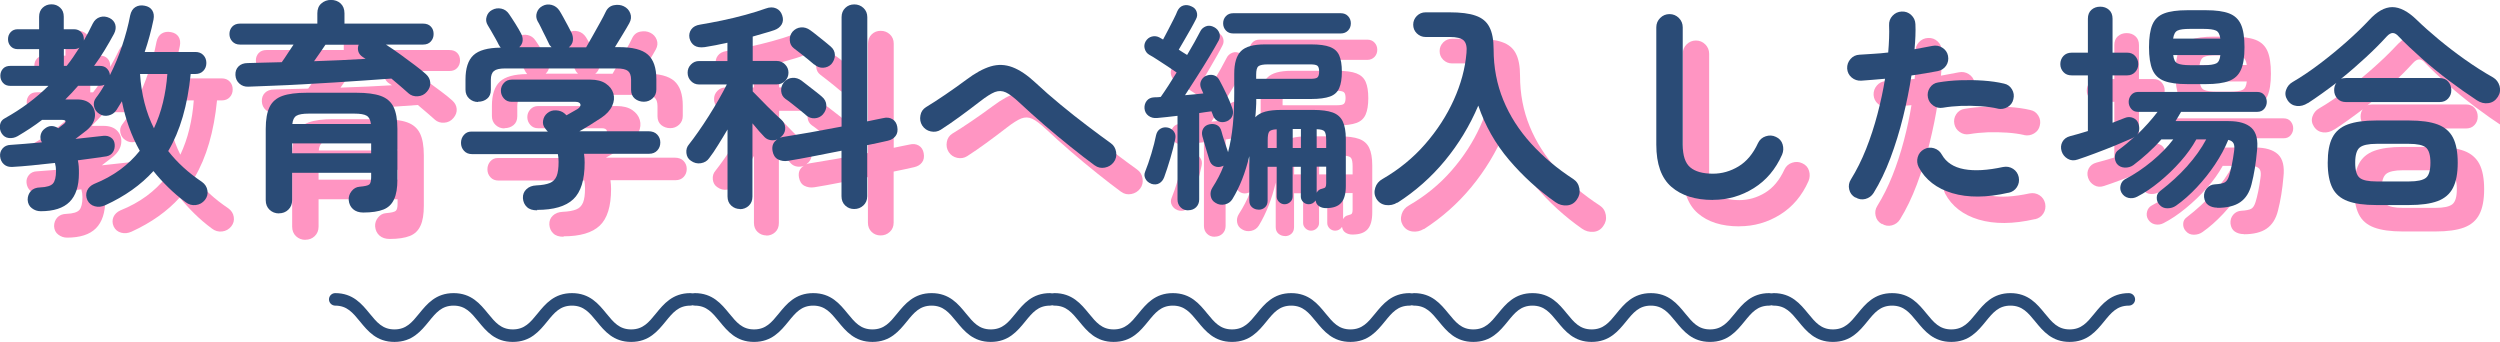 <?xml version="1.0" encoding="UTF-8"?><svg id="_レイヤー_2" xmlns="http://www.w3.org/2000/svg" viewBox="0 0 283.84 38.82"><defs><style>.cls-1{fill:#2a4b76;}.cls-2{fill:#ff95c2;}</style></defs><g id="_レイヤー_1-2"><path class="cls-2" d="M7.62,26.98c-.37,0-.7-.11-1-.34-.3-.22-.46-.55-.48-.96,0-.38.12-.71.36-.98.24-.27.6-.41,1.06-.42.73-.03,1.22-.18,1.45-.44.23-.26.35-.74.35-1.44,0-.3-.04-.6-.12-.9-.92.1-1.8.19-2.64.28-.84.08-1.56.14-2.16.17-.4.03-.73-.06-.99-.29-.26-.23-.4-.53-.44-.91-.03-.33.06-.63.28-.89s.53-.4.92-.41c.45-.03.98-.08,1.6-.12.62-.05,1.27-.11,1.95-.17-.17-.27-.21-.55-.14-.85.07-.3.23-.53.46-.7.47-.38.98-.4,1.55-.05.13-.1.25-.2.36-.29.11-.09.18-.15.21-.16.18-.13.26-.25.24-.35-.02-.1-.17-.15-.44-.15h-2.22c-.43.33-.88.65-1.35.96-.47.31-.94.6-1.43.89-.32.18-.65.25-1,.21-.35-.04-.62-.22-.82-.54-.17-.28-.23-.6-.18-.94.05-.34.23-.6.55-.76.93-.52,1.81-1.08,2.64-1.7.83-.62,1.6-1.28,2.31-1.98h-4.32c-.37,0-.65-.11-.85-.34-.2-.23-.3-.5-.3-.81s.1-.58.3-.8c.2-.22.48-.32.85-.32h3.25v-1.9h-2.43c-.33,0-.6-.11-.8-.33-.2-.22-.3-.48-.3-.8s.1-.58.3-.8.47-.33.8-.33h2.43v-1.42c0-.43.14-.78.41-1.03s.6-.38.99-.38.71.12.99.38c.28.25.41.59.41,1.03v1.42h1.15c.35,0,.62.11.83.33s.3.48.3.8v.15c.35-.6.68-1.23,1-1.9.2-.4.48-.65.84-.76.36-.11.72-.07,1.09.11.33.17.54.41.64.74.09.32.05.67-.14,1.04-.33.62-.69,1.23-1.06,1.85s-.78,1.22-1.21,1.8h.65c.35,0,.62.1.82.31.2.21.31.45.33.74.53-1.05,1-2.16,1.39-3.34.39-1.17.7-2.32.91-3.44.1-.45.3-.77.6-.95.3-.18.65-.23,1.05-.15.38.07.67.24.85.52.18.28.23.63.15,1.05-.13.63-.28,1.26-.45,1.88-.17.62-.35,1.22-.55,1.8h5.75c.38,0,.69.12.91.36.23.24.34.54.34.89s-.11.65-.34.89c-.22.24-.53.36-.91.36h-.53c-.35,3.55-1.2,6.47-2.55,8.75,1.03,1.32,2.31,2.48,3.83,3.5.35.25.56.58.62.97.07.4-.03.76-.28,1.08-.27.33-.61.53-1.04.58s-.81-.06-1.16-.33c-.72-.53-1.38-1.1-1.98-1.69-.6-.59-1.16-1.2-1.67-1.84-1.42,1.57-3.24,2.86-5.47,3.88-.4.18-.79.23-1.18.12-.38-.1-.67-.33-.85-.7-.17-.38-.17-.74-.03-1.08.15-.33.41-.58.78-.75,1.12-.45,2.1-.99,2.96-1.62.86-.63,1.6-1.35,2.24-2.15-.95-1.7-1.62-3.57-2.03-5.62-.1.17-.2.33-.31.5-.11.17-.21.33-.31.5-.22.32-.51.52-.89.61-.38.09-.73.03-1.06-.19-.32-.2-.51-.48-.59-.84s0-.68.21-.96c.35-.45.68-.95.98-1.5-.17.08-.35.12-.55.12h-2.45c-.23.27-.47.53-.71.79-.24.26-.49.51-.74.76h1.33c.72,0,1.25.2,1.6.59.35.39.49.86.42,1.4-.07.54-.37,1.04-.9,1.49-.15.12-.34.27-.58.45s-.47.37-.72.55c.62-.07,1.2-.13,1.74-.19.54-.06,1.02-.11,1.44-.16.32-.03.6.03.85.2.25.17.39.42.42.75.03.33-.03.63-.19.89-.16.26-.4.42-.74.49-.42.07-.9.14-1.46.21-.56.08-1.15.15-1.79.24.05.22.08.45.1.69.02.24.02.5.02.79,0,1.45-.35,2.53-1.06,3.24-.71.71-1.8,1.06-3.29,1.06ZM10.24,10.48h.33c.27-.33.52-.68.76-1.03.24-.35.47-.7.69-1.05-.17.12-.38.17-.62.17h-1.15v1.9ZM20.47,17.58c.43-.92.78-1.9,1.03-2.94.25-1.04.42-2.12.5-3.24h-3.1c.15,2.32.68,4.38,1.58,6.17Z"/><path class="cls-2" d="M49.39,13.6c-.27-.23-.56-.49-.89-.78-.33-.28-.68-.58-1.06-.9-.88.07-1.88.14-2.98.21-1.1.08-2.25.15-3.45.23-1.2.07-2.4.15-3.59.21-1.19.07-2.32.12-3.39.16s-2.01.08-2.83.11c-.4.02-.74-.1-1.02-.35-.28-.25-.43-.57-.45-.97-.02-.4.1-.73.35-.98s.6-.38,1.05-.38c.57-.02,1.18-.03,1.83-.05.65-.02,1.33-.03,2.03-.05.22-.3.44-.63.67-.99s.46-.7.67-1.01h-6.08c-.37,0-.66-.12-.88-.36-.22-.24-.32-.52-.32-.84,0-.33.11-.61.32-.84.22-.23.51-.34.88-.34h8.78v-1.17c0-.48.15-.86.46-1.12.31-.27.67-.4,1.09-.4s.8.13,1.09.4c.29.27.44.64.44,1.12v1.17h8.92c.38,0,.68.11.89.34.21.22.31.5.31.84s-.1.6-.31.84c-.21.24-.5.36-.89.36h-4.22c.55.35,1.11.73,1.67,1.14.57.41,1.1.8,1.61,1.19.51.38.93.72,1.26,1.02.3.27.47.58.5.95.03.37-.09.72-.38,1.05-.27.32-.61.49-1.03.52-.42.03-.77-.08-1.08-.35ZM34.67,27.23c-.42,0-.77-.14-1.06-.41-.29-.27-.44-.64-.44-1.09v-8.1c0-1.07.15-1.9.44-2.49.29-.59.78-1.01,1.45-1.25.67-.24,1.6-.36,2.76-.36h5.65c1.17,0,2.09.12,2.76.36.67.24,1.16.66,1.45,1.25.29.59.44,1.42.44,2.49v5.73c0,.97-.12,1.72-.38,2.27-.25.55-.65.94-1.21,1.16-.56.22-1.32.34-2.29.34-.48,0-.87-.13-1.16-.39-.29-.26-.45-.6-.49-1.04-.02-.37.09-.7.33-1s.53-.47.9-.5c.58-.05.95-.13,1.1-.25.15-.12.22-.39.22-.83v-.5h-8.97v3.1c0,.45-.15.81-.44,1.09-.29.28-.65.41-1.06.41ZM36.17,20.4h8.97v-1.12h-8.97v1.12ZM36.19,17.08h8.92c-.05-.47-.21-.78-.48-.94-.27-.16-.73-.24-1.4-.24h-5.17c-.67,0-1.13.08-1.4.24-.27.16-.42.47-.47.94ZM38.64,9.95c1.03-.03,2.05-.08,3.06-.12,1.01-.05,1.95-.1,2.81-.15-.07-.03-.12-.07-.17-.11-.05-.04-.1-.07-.15-.09-.27-.18-.44-.4-.51-.65s-.06-.5.04-.75h-3.77c-.17.25-.37.54-.6.88-.23.33-.47.67-.7,1Z"/><path class="cls-2" d="M63.99,26.88c-.52,0-.91-.12-1.17-.38-.27-.25-.42-.58-.45-1-.02-.42.12-.76.4-1.02.28-.27.66-.41,1.12-.43.65-.03,1.16-.12,1.53-.27.37-.15.62-.41.78-.79.15-.38.22-.91.22-1.61,0-.32-.03-.61-.08-.88h-9.72c-.4,0-.71-.12-.94-.38-.23-.25-.34-.55-.34-.9s.11-.65.33-.9.49-.38.83-.38h8.7c-.05-.05-.1-.1-.14-.15-.04-.05-.09-.11-.14-.18-.23-.27-.32-.57-.26-.92.06-.35.22-.63.49-.85.28-.23.62-.34,1-.31.38.02.69.14.93.34.03.03.07.07.12.11.05.04.09.08.12.11.23-.13.47-.27.7-.4.23-.13.41-.23.53-.3.28-.18.4-.37.35-.55-.05-.18-.24-.28-.57-.28h-7.23c-.37,0-.66-.12-.89-.38-.22-.25-.34-.54-.34-.88s.11-.62.34-.88c.23-.25.52-.38.89-.38h8.92c.73,0,1.32.15,1.76.45s.73.67.86,1.12c.13.45.09.92-.14,1.42-.23.5-.64.95-1.24,1.35-.43.28-.85.55-1.25.8-.4.25-.81.49-1.22.72h7.8c.45,0,.79.12,1.03.38s.35.55.35.9-.11.65-.34.9c-.23.25-.54.38-.94.38h-7.38c.05.35.07.68.07,1,0,1.97-.43,3.35-1.29,4.16-.86.81-2.23,1.21-4.11,1.21ZM57.27,14.58c-.38,0-.72-.13-1-.39-.28-.26-.42-.6-.42-1.01v-1.15c0-1.28.3-2.2.9-2.76.6-.56,1.63-.85,3.1-.86-.05-.07-.1-.13-.14-.19-.04-.06-.08-.12-.11-.19-.07-.15-.18-.37-.35-.66-.17-.29-.33-.58-.5-.88-.17-.29-.29-.5-.38-.64-.18-.3-.23-.62-.12-.96.1-.34.31-.6.62-.76.33-.18.68-.23,1.05-.15.37.08.66.29.88.62.18.27.42.62.7,1.07.28.45.5.82.65,1.12.15.27.21.54.19.82-.02.28-.15.53-.39.75h3.67c-.07-.07-.13-.14-.19-.21-.06-.08-.1-.16-.14-.26-.07-.15-.19-.4-.36-.74s-.35-.68-.51-1.03c-.17-.34-.29-.58-.38-.71-.17-.32-.2-.64-.09-.98.11-.33.32-.58.64-.75.33-.18.68-.22,1.05-.12.37.1.66.32.88.65.12.18.26.44.44.76.18.32.35.65.53.98s.31.59.41.79c.13.28.18.58.14.88-.04.3-.2.55-.46.75h1.97c.2-.35.45-.78.74-1.3s.58-1.03.86-1.54c.28-.51.49-.9.62-1.19.2-.42.51-.67.93-.75.42-.08.79-.04,1.12.12.35.17.6.43.74.8.14.37.1.74-.11,1.12-.18.33-.43.75-.74,1.26-.31.51-.6,1-.89,1.46h.45c1.55,0,2.65.28,3.29.85s.96,1.5.96,2.8v1.15c0,.42-.14.75-.42,1.01-.28.26-.62.39-1,.39s-.74-.12-1.02-.35c-.28-.23-.43-.57-.43-1v-1.15c0-.47-.12-.8-.35-.99s-.66-.29-1.28-.29h-12.67c-.62,0-1.04.1-1.27.29-.23.19-.35.52-.35.99v1.15c0,.43-.14.77-.42,1s-.62.35-1.03.35Z"/><path class="cls-2" d="M87.02,26.73c-.38,0-.72-.13-1-.39-.28-.26-.42-.6-.42-1.04v-7.6c-.37.62-.72,1.21-1.08,1.78-.35.57-.68,1.06-1,1.47-.22.32-.53.51-.94.58s-.79-.03-1.14-.28c-.3-.2-.47-.49-.51-.88-.04-.38.06-.72.31-1,.3-.38.65-.85,1.04-1.41s.79-1.15,1.19-1.79c.4-.63.78-1.26,1.14-1.89s.66-1.19.91-1.69h-3.15c-.37,0-.67-.13-.92-.39-.25-.26-.38-.57-.38-.94s.12-.68.38-.94c.25-.26.56-.39.92-.39h3.22v-2.08c-.45.1-.89.19-1.33.28-.43.08-.85.16-1.25.22-.52.07-.91,0-1.19-.19-.27-.19-.45-.47-.54-.84-.07-.37,0-.7.21-.99.21-.29.54-.47,1.01-.54.72-.12,1.53-.27,2.45-.46.92-.19,1.82-.41,2.7-.65.88-.24,1.64-.48,2.28-.71.45-.17.85-.17,1.19-.02.34.15.57.42.69.8.13.38.11.72-.06,1.02-.18.3-.46.52-.84.65-.33.12-.71.23-1.14.35s-.86.24-1.31.38v2.77h2.73c.37,0,.68.13.94.39.26.26.39.57.39.94s-.13.68-.39.94c-.26.26-.57.39-.94.39h-2.73v.8c.18.18.42.42.71.72.29.3.6.61.92.94.33.33.63.62.92.9.29.27.52.49.69.64.28.25.43.55.45.9.02.35-.09.66-.33.93-.12.12-.21.2-.27.25.15-.07.28-.11.4-.12.83-.13,1.85-.3,3.04-.51,1.19-.21,2.38-.43,3.56-.66V4.95c0-.43.14-.78.42-1.05.28-.27.62-.4,1.02-.4s.75.13,1.04.4c.29.27.44.62.44,1.05v11.83c.33-.07.65-.13.96-.2.31-.07.59-.12.84-.17.4-.1.75-.06,1.05.12s.48.47.55.85c.08.43.02.79-.19,1.06-.21.28-.5.45-.89.54-.32.07-.68.15-1.08.24-.4.09-.82.18-1.25.26v5.8c0,.43-.15.78-.44,1.05-.29.27-.64.4-1.04.4s-.74-.13-1.02-.4c-.28-.27-.42-.62-.42-1.05v-5.17c-1.1.22-2.18.43-3.25.64-1.07.21-2.01.38-2.83.51-.43.07-.81,0-1.14-.17-.33-.18-.53-.5-.61-.95-.1-.58.08-1.02.55-1.32-.23.1-.49.13-.76.09-.27-.04-.5-.15-.69-.34-.35-.35-.81-.88-1.38-1.57v8.32c0,.43-.14.78-.42,1.04-.28.26-.62.39-1.03.39ZM94.49,16.05c-.17-.15-.4-.34-.69-.57-.29-.23-.58-.47-.88-.7-.29-.23-.54-.42-.74-.55-.3-.22-.46-.51-.49-.89-.02-.38.08-.7.31-.99.27-.32.59-.49.96-.51.38-.03.72.08,1.04.31.2.15.45.35.76.59s.61.48.9.7c.29.23.51.4.66.54.32.27.48.59.5.97.02.38-.12.73-.4,1.05-.25.27-.56.41-.93.43-.37.02-.71-.11-1.02-.38ZM95.44,10.33c-.17-.15-.4-.34-.69-.58-.29-.23-.58-.47-.88-.7-.29-.23-.54-.43-.74-.57-.28-.22-.44-.51-.46-.89-.03-.38.08-.7.31-.99.27-.3.59-.46.96-.49s.72.08,1.04.31c.22.15.47.35.77.59.3.24.6.48.89.71s.51.42.66.55c.32.27.48.59.49.97,0,.38-.13.73-.41,1.05-.25.25-.56.38-.92.4s-.71-.11-1.02-.38Z"/><path class="cls-2" d="M127.29,21.78c-.82-.6-1.72-1.3-2.71-2.09-.99-.79-1.99-1.62-3-2.49-1.01-.87-1.95-1.72-2.84-2.55-.62-.58-1.13-.97-1.54-1.16-.41-.19-.82-.2-1.25-.04-.42.17-.98.52-1.66,1.05-.8.62-1.58,1.2-2.33,1.75-.75.55-1.47,1.04-2.15,1.48-.35.22-.73.28-1.14.19-.41-.09-.73-.31-.96-.66-.22-.35-.29-.73-.21-1.15.07-.42.29-.73.64-.95.63-.38,1.36-.85,2.18-1.41.82-.56,1.61-1.12,2.38-1.69,1.02-.77,1.94-1.27,2.77-1.52s1.66-.22,2.48.09c.82.31,1.7.9,2.65,1.79.83.78,1.77,1.6,2.8,2.45,1.03.85,2.05,1.66,3.06,2.42,1.01.77,1.9,1.42,2.66,1.97.33.23.53.57.6,1,.07.43-.02.82-.27,1.15-.25.33-.59.54-1.01.62-.42.08-.8,0-1.14-.25Z"/><path class="cls-2" d="M137.89,26.88c-.33,0-.62-.11-.85-.34-.23-.23-.35-.52-.35-.89v-9.5c-.42.05-.83.1-1.23.14-.4.04-.77.08-1.1.11-.37.03-.69-.05-.96-.25-.27-.2-.43-.48-.46-.85-.02-.33.07-.62.26-.86.19-.24.47-.37.84-.39.12,0,.24,0,.36-.01.12,0,.25-.02.39-.04.25-.35.53-.77.85-1.26s.63-1,.95-1.51c-.28-.2-.62-.43-1.02-.69-.4-.26-.78-.51-1.15-.75-.37-.24-.67-.43-.92-.56-.27-.15-.44-.38-.53-.68s-.05-.58.1-.85c.17-.28.4-.47.71-.55.31-.08.6-.04.89.12.1.05.22.12.38.22.17-.32.36-.68.58-1.1.22-.42.42-.82.62-1.21.2-.39.34-.7.42-.91.15-.33.38-.55.67-.64.3-.09.61-.06.92.09.3.12.5.32.6.61.1.29.08.58-.08.86-.13.27-.32.61-.55,1.03-.23.42-.48.84-.73,1.27-.25.43-.47.82-.67,1.15.18.12.35.22.51.33.16.1.3.19.44.27.3-.52.58-1,.84-1.46.26-.46.47-.85.64-1.19.13-.28.35-.48.65-.6.3-.12.62-.08.95.1.28.15.47.37.58.66.1.29.07.58-.08.86-.3.55-.67,1.18-1.1,1.9s-.89,1.45-1.36,2.19c-.47.74-.93,1.45-1.36,2.11.37-.03.72-.07,1.08-.1.35-.03.68-.07,1-.1-.03-.08-.07-.17-.11-.26-.04-.09-.08-.17-.11-.24-.15-.32-.17-.62-.05-.9s.31-.48.58-.6c.32-.13.62-.15.9-.06.28.09.5.3.65.61.27.5.53,1.02.78,1.55s.46,1.03.62,1.5c.13.32.15.62.05.91-.1.29-.31.5-.62.64-.32.13-.62.15-.92.04-.3-.11-.52-.32-.65-.64-.02-.08-.05-.17-.09-.25-.04-.08-.08-.18-.11-.27-.22.02-.44.05-.67.09s-.47.08-.72.11v9.8c0,.37-.12.66-.35.89-.23.22-.52.34-.88.34ZM133.69,23.85c-.28-.1-.5-.28-.64-.55-.14-.27-.15-.53-.04-.8.23-.57.47-1.25.71-2.05.24-.8.42-1.51.54-2.12.08-.33.25-.58.5-.72.25-.15.53-.19.85-.12.28.07.51.22.67.45.17.23.22.52.15.85-.13.67-.32,1.4-.56,2.21-.24.81-.47,1.51-.69,2.11-.12.32-.3.55-.56.7-.26.15-.57.17-.94.05ZM145.89,26.8c-.28,0-.53-.09-.74-.27-.21-.18-.31-.43-.31-.75v-5.05c-.45,1.9-1.09,3.52-1.92,4.88-.2.32-.49.52-.86.6-.38.08-.72.03-1.04-.17-.32-.18-.5-.44-.56-.78-.06-.33,0-.65.19-.95.53-.82.96-1.65,1.28-2.5-.07.03-.12.06-.17.07-.32.12-.61.11-.89-.02-.28-.13-.46-.37-.56-.7-.12-.38-.25-.83-.41-1.35-.16-.52-.29-.97-.39-1.35-.08-.33-.05-.62.11-.88s.4-.41.71-.47c.32-.07.6-.03.85.1.25.13.42.37.5.7.08.32.2.7.35,1.16.15.46.28.86.4,1.21.25-.95.43-1.98.54-3.08.11-1.1.16-2.31.16-3.62v-2.2c0-1.2.25-2.06.76-2.57.51-.52,1.42-.77,2.74-.77h5.22c.93,0,1.65.1,2.15.29.5.19.85.51,1.05.96s.3,1.07.3,1.85-.1,1.4-.3,1.86-.55.78-1.05.96c-.5.18-1.22.28-2.15.28h-6.22c0,.35,0,.7-.03,1.05-.02.35-.04.69-.08,1.02.28-.3.67-.51,1.15-.64s1.09-.19,1.83-.19h3.6c.93,0,1.67.1,2.2.29.53.19.92.53,1.15,1.01.23.48.35,1.15.35,2v5.33c0,.88-.17,1.52-.53,1.92-.35.4-.92.6-1.72.6-.3,0-.56-.07-.79-.22-.23-.15-.35-.37-.39-.65-.2.28-.46.43-.78.43-.25,0-.46-.09-.64-.26-.17-.18-.26-.38-.26-.61v-3.38h-.93v3.38c0,.23-.09.44-.27.61-.18.17-.4.26-.65.26-.23,0-.44-.09-.62-.26-.18-.18-.27-.38-.27-.61v-3.38h-1.03v3.85c0,.32-.1.57-.3.75-.2.18-.44.27-.73.27ZM143.02,6.8c-.35,0-.63-.11-.84-.34-.21-.23-.31-.5-.31-.81s.1-.59.31-.81c.21-.23.49-.34.84-.34h12.2c.35,0,.63.11.84.34.21.22.31.5.31.81s-.1.59-.31.81c-.21.22-.49.34-.84.34h-12.2ZM145.62,11.95h6.15c.42,0,.69-.05.81-.16s.19-.33.19-.66-.06-.55-.19-.66-.4-.16-.81-.16h-4.8c-.55,0-.91.07-1.09.21-.18.14-.26.46-.26.96v.47ZM146.92,19.8h1.03v-2.12c-.45.02-.73.11-.85.27-.12.17-.17.49-.17.98v.88ZM149.77,19.8h.93v-2.15h-.93v2.15ZM152.49,19.8h1.08v-.88c0-.5-.06-.83-.18-.99-.12-.16-.42-.25-.9-.26v2.12ZM152.49,24.88c.13-.25.33-.4.6-.45.22-.05.35-.11.4-.19s.08-.22.08-.44v-1.88h-1.08v2.95Z"/><path class="cls-2" d="M161.64,26c-.4.25-.83.34-1.3.28-.47-.07-.83-.31-1.08-.73-.22-.38-.26-.79-.12-1.23.13-.43.41-.77.83-1,1.87-1.08,3.48-2.4,4.84-3.96,1.36-1.56,2.44-3.23,3.25-5.02.81-1.79,1.29-3.57,1.44-5.34.07-.67-.04-1.13-.31-1.4-.28-.27-.81-.4-1.61-.4h-2.73c-.38,0-.71-.14-.99-.41-.28-.28-.41-.6-.41-.99s.14-.71.41-.99c.28-.27.6-.41.99-.41h2.73c1.25,0,2.24.12,2.96.38.73.25,1.25.68,1.56,1.29.32.61.48,1.45.48,2.54,0,2.05.37,3.97,1.1,5.75s1.78,3.42,3.14,4.92,2.96,2.85,4.81,4.05c.38.25.61.61.69,1.08.08.47-.02.88-.29,1.25-.27.4-.64.62-1.11.66-.47.04-.91-.08-1.31-.36-1.97-1.38-3.72-2.98-5.27-4.8-1.55-1.82-2.72-3.88-3.5-6.17-.97,2.28-2.23,4.36-3.78,6.24s-3.35,3.47-5.4,4.79Z"/><path class="cls-2" d="M197.47,25.7c-2,0-3.57-.5-4.71-1.49-1.14-.99-1.71-2.59-1.71-4.79V6.1c0-.42.15-.77.44-1.06.29-.29.65-.44,1.06-.44s.77.15,1.06.44c.29.29.44.65.44,1.06v13.32c0,1.23.28,2.09.84,2.57.56.48,1.42.73,2.59.73,1.03,0,2-.28,2.91-.83.91-.55,1.65-1.43,2.21-2.65.18-.38.48-.64.88-.77.4-.13.78-.11,1.15.07.38.17.64.45.76.85.12.4.1.79-.06,1.17-.73,1.65-1.8,2.92-3.21,3.8-1.41.88-2.95,1.33-4.64,1.33Z"/><path class="cls-2" d="M213.64,25.43c-.37-.22-.6-.52-.69-.93-.09-.4-.03-.77.19-1.12.65-1.05,1.23-2.21,1.73-3.47s.93-2.58,1.29-3.95c.36-1.37.65-2.71.86-4.02-.48.05-.95.09-1.41.12-.46.03-.89.07-1.29.1-.42.02-.78-.1-1.09-.36-.31-.26-.48-.6-.51-1.01-.02-.42.11-.78.38-1.09.27-.31.61-.47,1.03-.49.48-.03,1-.07,1.56-.1.56-.03,1.12-.08,1.69-.15.05-.57.08-1.11.1-1.62s.02-1.01,0-1.47c-.02-.42.11-.78.39-1.08s.62-.46,1.04-.48c.42-.02.78.11,1.08.39.3.28.46.62.48,1.04.02.42.02.86,0,1.34-.02.48-.05.98-.1,1.51.75-.13,1.42-.26,2.03-.38.4-.08.77-.02,1.12.2.35.22.57.52.65.92.08.42.01.79-.21,1.12-.23.33-.54.54-.94.62-.42.08-.88.17-1.39.25-.51.08-1.05.17-1.61.25-.23,1.52-.55,3.09-.95,4.71s-.88,3.18-1.44,4.67c-.56,1.49-1.2,2.81-1.91,3.96-.22.35-.53.57-.93.68-.4.1-.77.04-1.12-.18ZM231.04,24.88c-2.48.57-4.61.58-6.39.05-1.77-.53-3.05-1.52-3.81-2.95-.18-.37-.22-.75-.11-1.14s.35-.69.71-.89c.37-.2.75-.24,1.14-.12.39.12.69.36.89.73.5.88,1.34,1.43,2.53,1.65,1.18.22,2.66.13,4.42-.25.42-.08.8-.01,1.14.21.34.22.55.54.64.94.08.42.01.8-.21,1.14-.22.34-.54.55-.94.64ZM229.82,15.33c-.57-.13-1.21-.22-1.94-.27-.73-.05-1.46-.06-2.2-.04-.74.03-1.44.1-2.09.21-.4.07-.76-.01-1.09-.24-.33-.23-.53-.53-.61-.91-.08-.4-.01-.77.21-1.11s.54-.55.94-.61c.78-.13,1.61-.22,2.49-.25s1.75-.02,2.61.04c.87.06,1.66.17,2.38.34.4.08.7.3.91.65.21.35.26.73.16,1.12-.08.38-.3.68-.65.89-.35.21-.73.27-1.12.19Z"/><path class="cls-2" d="M254.77,26.58c-.42,0-.76-.1-1.04-.29-.28-.19-.44-.5-.49-.91-.03-.38.07-.72.31-1,.24-.28.55-.43.91-.45.55-.03.93-.11,1.14-.23.21-.12.37-.38.49-.77.1-.32.2-.72.3-1.2.1-.48.18-.98.25-1.5.07-.43.05-.75-.05-.95-.1-.2-.3-.33-.6-.4-.38.93-.89,1.87-1.51,2.8-.62.93-1.32,1.8-2.08,2.61-.76.81-1.54,1.5-2.34,2.06-.28.2-.61.3-.98.3s-.67-.13-.9-.4c-.22-.23-.32-.51-.31-.82,0-.32.14-.57.39-.75,1.13-.87,2.15-1.8,3.05-2.8.9-1,1.62-2.02,2.17-3.05h-1.12c-.47.85-1.07,1.69-1.8,2.51-.73.83-1.53,1.59-2.38,2.29-.85.7-1.69,1.27-2.53,1.7-.32.17-.65.21-.99.14-.34-.08-.6-.27-.79-.59-.15-.27-.18-.55-.1-.86.08-.31.26-.54.53-.69,1.03-.53,2.04-1.21,3.02-2.02.98-.82,1.79-1.64,2.42-2.48h-1.35c-.48.55-1,1.07-1.54,1.56-.54.49-1.09.95-1.64,1.36-.28.2-.61.29-.98.28-.37-.02-.66-.16-.88-.42-.18-.25-.26-.54-.24-.86.03-.32.17-.57.44-.74.3-.22.6-.45.91-.71.31-.26.61-.52.91-.79-.05.03-.1.07-.15.1-.05.03-.11.07-.17.1-.52.23-1.15.5-1.9.81-.75.31-1.51.6-2.28.89s-1.42.52-1.97.7c-.42.15-.8.12-1.14-.08-.34-.2-.57-.48-.69-.85-.12-.38-.09-.74.08-1.06.17-.32.46-.55.88-.66.58-.15,1.26-.34,2.02-.58v-6.32h-1.83c-.4,0-.72-.12-.95-.38-.23-.25-.35-.55-.35-.9s.12-.67.35-.92c.23-.25.55-.38.95-.38h1.83v-3.85c0-.43.13-.77.4-1.01s.6-.36,1-.36.73.12,1,.36.4.58.4,1.01v3.85h1.65c.38,0,.69.12.92.38s.35.56.35.92-.12.65-.35.9-.54.38-.92.38h-1.65v5.38c.25-.1.49-.2.73-.29.23-.09.46-.18.67-.26.32-.13.63-.13.94,0,.31.13.51.36.61.68.15.5.09.91-.17,1.23.9-.87,1.67-1.73,2.33-2.6h-2.23c-.32,0-.57-.11-.76-.34-.19-.23-.29-.49-.29-.79s.1-.56.29-.79c.19-.22.45-.34.76-.34h13.55c.33,0,.6.11.79.34.19.23.29.49.29.79s-.1.56-.29.79c-.19.22-.45.34-.79.34h-8.65c-.1.17-.2.34-.3.51-.1.18-.21.35-.33.54h6.03c1.18,0,2.05.26,2.6.77.55.52.76,1.38.62,2.6-.12,1.4-.33,2.67-.62,3.8-.23.93-.66,1.61-1.29,2.04-.62.43-1.5.64-2.61.64ZM251.34,12.55c-1.12,0-1.99-.12-2.62-.36-.63-.24-1.08-.67-1.34-1.27-.26-.61-.39-1.46-.39-2.56s.13-1.98.39-2.58c.26-.6.7-1.02,1.34-1.26.63-.24,1.51-.36,2.62-.36h2.12c1.12,0,1.99.12,2.62.36.63.24,1.08.66,1.35,1.26.27.6.4,1.46.4,2.58s-.13,1.95-.4,2.56c-.27.61-.72,1.03-1.35,1.27-.63.24-1.51.36-2.62.36h-2.12ZM249.74,7.38h5.35c-.07-.48-.23-.79-.5-.91s-.72-.19-1.38-.19h-1.58c-.67,0-1.13.06-1.4.19s-.43.43-.5.91ZM251.64,10.4h1.58c.67,0,1.13-.07,1.4-.2.27-.13.42-.45.47-.95h-5.35c.05.5.21.82.49.95.28.13.75.2,1.41.2Z"/><path class="cls-2" d="M265.02,14.7c-.42.27-.84.38-1.27.33-.43-.05-.78-.27-1.03-.65-.25-.38-.31-.77-.17-1.16.13-.39.38-.7.75-.91,1-.58,2.03-1.28,3.1-2.09s2.09-1.65,3.06-2.51c.98-.87,1.81-1.67,2.51-2.42.9-.98,1.78-1.48,2.64-1.48s1.78.48,2.76,1.43c.72.7,1.55,1.44,2.49,2.22.94.78,1.94,1.55,3,2.3s2.12,1.43,3.19,2.03c.37.22.61.54.74.97.12.43.06.84-.19,1.23-.27.42-.62.66-1.08.72-.45.07-.89-.04-1.32-.33-1.02-.67-2.07-1.41-3.15-2.22-1.08-.82-2.12-1.66-3.1-2.53-.98-.87-1.85-1.69-2.6-2.47-.23-.27-.46-.4-.67-.41s-.45.12-.7.39c-.7.77-1.5,1.57-2.4,2.4-.9.83-1.83,1.64-2.8,2.42.15-.07.34-.1.58-.1h10.6c.42,0,.75.13.99.4.24.27.36.59.36.98s-.12.68-.36.95c-.24.27-.57.4-.99.4h-10.6c-.42,0-.75-.13-.99-.4-.24-.27-.36-.58-.36-.95,0-.33.08-.61.25-.83-.55.42-1.1.82-1.64,1.21-.54.39-1.07.75-1.59,1.09ZM272.79,26.28c-1.35,0-2.43-.15-3.24-.45-.81-.3-1.39-.8-1.74-1.5-.35-.7-.53-1.65-.53-2.85s.17-2.17.53-2.86c.35-.69.93-1.19,1.74-1.49.81-.3,1.89-.45,3.24-.45h3.72c1.37,0,2.45.15,3.25.45.8.3,1.38.8,1.74,1.49.36.69.54,1.65.54,2.86s-.18,2.15-.54,2.85c-.36.7-.94,1.2-1.74,1.5-.8.3-1.88.45-3.25.45h-3.72ZM272.82,23.6h3.7c.93,0,1.57-.14,1.91-.41.34-.27.51-.85.51-1.71s-.17-1.44-.51-1.73c-.34-.28-.98-.42-1.91-.42h-3.7c-.93,0-1.57.14-1.91.42-.34.28-.51.86-.51,1.73s.17,1.44.51,1.71c.34.28.98.41,1.91.41Z"/><path class="cls-1" d="M4.62,23.98c-.37,0-.7-.11-1-.34-.3-.22-.46-.55-.48-.96,0-.38.12-.71.36-.98.24-.27.6-.41,1.06-.42.73-.03,1.22-.18,1.45-.44.23-.26.35-.74.35-1.44,0-.3-.04-.6-.12-.9-.92.1-1.8.19-2.64.28-.84.08-1.56.14-2.16.17-.4.03-.73-.06-.99-.29-.26-.23-.4-.53-.44-.91-.03-.33.06-.63.28-.89s.53-.4.92-.41c.45-.03.98-.08,1.6-.12.62-.05,1.27-.11,1.95-.17-.17-.27-.21-.55-.14-.85.07-.3.23-.53.46-.7.47-.38.98-.4,1.55-.05.13-.1.25-.2.36-.29.11-.09.18-.15.21-.16.18-.13.26-.25.24-.35-.02-.1-.17-.15-.44-.15h-2.22c-.43.33-.88.65-1.35.96-.47.31-.94.6-1.43.89-.32.18-.65.25-1,.21-.35-.04-.62-.22-.82-.54-.17-.28-.23-.6-.18-.94.05-.34.23-.6.55-.76.93-.52,1.81-1.08,2.64-1.7.83-.62,1.6-1.28,2.31-1.98H1.19c-.37,0-.65-.11-.85-.34-.2-.23-.3-.5-.3-.81s.1-.58.3-.8c.2-.22.48-.32.85-.32h3.25v-1.9h-2.43c-.33,0-.6-.11-.8-.33-.2-.22-.3-.48-.3-.8s.1-.58.3-.8.47-.33.8-.33h2.43v-1.42c0-.43.14-.78.41-1.03s.6-.38.99-.38.71.12.99.38c.28.25.41.59.41,1.03v1.42h1.15c.35,0,.62.11.83.33s.3.48.3.8v.15c.35-.6.68-1.23,1-1.9.2-.4.48-.65.84-.76.36-.11.72-.07,1.09.11.33.17.54.41.64.74.09.32.05.67-.14,1.04-.33.62-.69,1.23-1.06,1.85s-.78,1.22-1.21,1.8h.65c.35,0,.62.1.82.31.2.21.31.45.33.74.53-1.05,1-2.16,1.39-3.34.39-1.17.7-2.32.91-3.44.1-.45.3-.77.6-.95.3-.18.65-.23,1.05-.15.38.07.67.24.85.52.18.28.23.63.15,1.05-.13.63-.28,1.26-.45,1.88-.17.62-.35,1.22-.55,1.8h5.75c.38,0,.69.12.91.36.23.24.34.54.34.89s-.11.65-.34.89c-.22.24-.53.36-.91.36h-.53c-.35,3.55-1.2,6.47-2.55,8.75,1.03,1.32,2.31,2.48,3.83,3.5.35.25.56.58.62.97.07.4-.03.76-.28,1.08-.27.33-.61.53-1.04.58s-.81-.06-1.16-.33c-.72-.53-1.38-1.1-1.98-1.69-.6-.59-1.16-1.2-1.67-1.84-1.42,1.57-3.24,2.86-5.47,3.88-.4.18-.79.23-1.18.12-.38-.1-.67-.33-.85-.7-.17-.38-.17-.74-.03-1.08.15-.33.41-.58.78-.75,1.12-.45,2.1-.99,2.96-1.62.86-.63,1.6-1.35,2.24-2.15-.95-1.7-1.62-3.57-2.03-5.62-.1.17-.2.33-.31.5-.11.17-.21.33-.31.5-.22.32-.51.52-.89.61-.38.09-.73.03-1.06-.19-.32-.2-.51-.48-.59-.84s0-.68.21-.96c.35-.45.68-.95.98-1.5-.17.08-.35.12-.55.12h-2.45c-.23.27-.47.53-.71.79-.24.26-.49.51-.74.76h1.33c.72,0,1.25.2,1.6.59.35.39.49.86.42,1.4-.07.54-.37,1.04-.9,1.49-.15.12-.34.27-.58.45s-.47.37-.72.55c.62-.07,1.2-.13,1.74-.19.54-.06,1.02-.11,1.44-.16.32-.03.6.03.85.2.25.17.39.42.42.75.03.33-.03.63-.19.89-.16.26-.4.42-.74.49-.42.07-.9.14-1.46.21-.56.08-1.15.15-1.79.24.05.22.08.45.1.69.02.24.02.5.02.79,0,1.45-.35,2.53-1.06,3.24-.71.71-1.8,1.06-3.29,1.06ZM7.24,7.48h.33c.27-.33.52-.68.76-1.03.24-.35.47-.7.69-1.05-.17.12-.38.17-.62.17h-1.15v1.9ZM17.47,14.58c.43-.92.78-1.9,1.03-2.94.25-1.04.42-2.12.5-3.24h-3.1c.15,2.32.68,4.38,1.58,6.17Z"/><path class="cls-1" d="M46.39,10.6c-.27-.23-.56-.49-.89-.78-.33-.28-.68-.58-1.06-.9-.88.07-1.88.14-2.98.21-1.1.08-2.25.15-3.45.23-1.2.07-2.4.15-3.59.21-1.19.07-2.32.12-3.39.16s-2.01.08-2.83.11c-.4.02-.74-.1-1.02-.35-.28-.25-.43-.57-.45-.97-.02-.4.1-.73.35-.98s.6-.38,1.05-.38c.57-.02,1.18-.03,1.83-.05.65-.02,1.33-.03,2.03-.05.22-.3.44-.63.67-.99s.46-.7.67-1.01h-6.08c-.37,0-.66-.12-.88-.36-.22-.24-.32-.52-.32-.84,0-.33.11-.61.32-.84.22-.23.51-.34.88-.34h8.78v-1.17c0-.48.15-.86.46-1.12.31-.27.67-.4,1.09-.4s.8.13,1.09.4c.29.27.44.64.44,1.12v1.17h8.92c.38,0,.68.11.89.34.21.22.31.5.31.84s-.1.6-.31.84c-.21.24-.5.36-.89.36h-4.22c.55.35,1.11.73,1.67,1.14.57.41,1.1.8,1.61,1.19.51.38.93.72,1.26,1.02.3.27.47.58.5.95.03.37-.09.72-.38,1.05-.27.32-.61.49-1.03.52-.42.03-.77-.08-1.08-.35ZM31.67,24.23c-.42,0-.77-.14-1.06-.41-.29-.27-.44-.64-.44-1.09v-8.1c0-1.07.15-1.9.44-2.49.29-.59.78-1.01,1.45-1.25.67-.24,1.6-.36,2.76-.36h5.65c1.17,0,2.09.12,2.76.36.67.24,1.16.66,1.45,1.25.29.59.44,1.42.44,2.49v5.73c0,.97-.12,1.72-.38,2.27-.25.55-.65.94-1.21,1.16-.56.22-1.32.34-2.29.34-.48,0-.87-.13-1.16-.39-.29-.26-.45-.6-.49-1.04-.02-.37.09-.7.33-1s.53-.47.9-.5c.58-.05.95-.13,1.1-.25.15-.12.22-.39.22-.83v-.5h-8.97v3.1c0,.45-.15.81-.44,1.09-.29.28-.65.41-1.06.41ZM33.17,17.4h8.97v-1.12h-8.97v1.12ZM33.19,14.08h8.92c-.05-.47-.21-.78-.48-.94-.27-.16-.73-.24-1.4-.24h-5.17c-.67,0-1.13.08-1.4.24-.27.16-.42.47-.47.94ZM35.64,6.95c1.03-.03,2.05-.08,3.06-.12,1.01-.05,1.95-.1,2.81-.15-.07-.03-.12-.07-.17-.11-.05-.04-.1-.07-.15-.09-.27-.18-.44-.4-.51-.65s-.06-.5.04-.75h-3.77c-.17.25-.37.54-.6.88-.23.33-.47.67-.7,1Z"/><path class="cls-1" d="M60.99,23.88c-.52,0-.91-.12-1.17-.38-.27-.25-.42-.58-.45-1-.02-.42.12-.76.4-1.02.28-.27.66-.41,1.12-.43.65-.03,1.16-.12,1.53-.27.37-.15.62-.41.78-.79.15-.38.22-.91.22-1.61,0-.32-.03-.61-.08-.88h-9.72c-.4,0-.71-.12-.94-.38-.23-.25-.34-.55-.34-.9s.11-.65.33-.9.49-.38.83-.38h8.7c-.05-.05-.1-.1-.14-.15-.04-.05-.09-.11-.14-.18-.23-.27-.32-.57-.26-.92.06-.35.22-.63.49-.85.28-.23.62-.34,1-.31.38.02.69.14.93.34.03.03.07.07.12.11.05.04.09.08.12.11.23-.13.47-.27.7-.4.23-.13.41-.23.53-.3.28-.18.4-.37.35-.55-.05-.18-.24-.28-.57-.28h-7.23c-.37,0-.66-.12-.89-.38-.22-.25-.34-.54-.34-.88s.11-.62.34-.88c.23-.25.52-.38.89-.38h8.92c.73,0,1.32.15,1.76.45s.73.67.86,1.12c.13.45.09.92-.14,1.42-.23.5-.64.95-1.24,1.35-.43.28-.85.55-1.25.8-.4.25-.81.49-1.22.72h7.8c.45,0,.79.12,1.03.38s.35.55.35.9-.11.65-.34.9c-.23.25-.54.38-.94.38h-7.38c.05.35.07.68.07,1,0,1.97-.43,3.35-1.29,4.16-.86.81-2.23,1.21-4.11,1.21ZM54.27,11.58c-.38,0-.72-.13-1-.39-.28-.26-.42-.6-.42-1.01v-1.15c0-1.28.3-2.2.9-2.76.6-.56,1.63-.85,3.1-.86-.05-.07-.1-.13-.14-.19-.04-.06-.08-.12-.11-.19-.07-.15-.18-.37-.35-.66-.17-.29-.33-.58-.5-.88-.17-.29-.29-.5-.38-.64-.18-.3-.23-.62-.12-.96.1-.34.31-.6.62-.76.33-.18.68-.23,1.05-.15.37.08.66.29.88.62.18.27.42.62.7,1.07.28.45.5.82.65,1.12.15.27.21.54.19.82-.02.28-.15.53-.39.75h3.67c-.07-.07-.13-.14-.19-.21-.06-.08-.1-.16-.14-.26-.07-.15-.19-.4-.36-.74s-.35-.68-.51-1.03c-.17-.34-.29-.58-.38-.71-.17-.32-.2-.64-.09-.98.11-.33.32-.58.64-.75.33-.18.68-.22,1.05-.12.37.1.66.32.88.65.12.18.26.44.44.76.18.32.35.65.53.98s.31.59.41.79c.13.28.18.58.14.88-.04.3-.2.55-.46.75h1.97c.2-.35.45-.78.74-1.3s.58-1.03.86-1.54c.28-.51.49-.9.62-1.19.2-.42.51-.67.93-.75.42-.08.79-.04,1.12.12.35.17.6.43.74.8.14.37.1.74-.11,1.12-.18.33-.43.75-.74,1.26-.31.51-.6,1-.89,1.46h.45c1.55,0,2.65.28,3.29.85s.96,1.5.96,2.8v1.15c0,.42-.14.75-.42,1.01-.28.26-.62.39-1,.39s-.74-.12-1.02-.35c-.28-.23-.43-.57-.43-1v-1.15c0-.47-.12-.8-.35-.99s-.66-.29-1.28-.29h-12.67c-.62,0-1.04.1-1.27.29-.23.19-.35.52-.35.99v1.15c0,.43-.14.77-.42,1s-.62.35-1.03.35Z"/><path class="cls-1" d="M84.02,23.73c-.38,0-.72-.13-1-.39-.28-.26-.42-.6-.42-1.04v-7.6c-.37.62-.72,1.21-1.08,1.78-.35.57-.68,1.06-1,1.47-.22.32-.53.51-.94.58s-.79-.03-1.14-.28c-.3-.2-.47-.49-.51-.88-.04-.38.06-.72.31-1,.3-.38.65-.85,1.04-1.41s.79-1.15,1.19-1.79c.4-.63.78-1.26,1.14-1.89s.66-1.19.91-1.69h-3.15c-.37,0-.67-.13-.92-.39-.25-.26-.38-.57-.38-.94s.12-.68.38-.94c.25-.26.56-.39.92-.39h3.22v-2.08c-.45.1-.89.19-1.33.28-.43.08-.85.16-1.25.22-.52.07-.91,0-1.19-.19-.27-.19-.45-.47-.54-.84-.07-.37,0-.7.21-.99.21-.29.54-.47,1.01-.54.72-.12,1.53-.27,2.45-.46.92-.19,1.82-.41,2.7-.65.88-.24,1.64-.48,2.28-.71.45-.17.85-.17,1.19-.02.34.15.57.42.69.8.13.38.11.72-.06,1.02-.18.3-.46.52-.84.65-.33.12-.71.23-1.14.35s-.86.24-1.31.38v2.77h2.73c.37,0,.68.13.94.39.26.26.39.57.39.94s-.13.68-.39.94c-.26.26-.57.39-.94.39h-2.73v.8c.18.18.42.42.71.72.29.3.6.61.92.94.33.33.63.62.92.9.29.27.52.49.69.64.28.25.43.55.45.9.02.35-.09.66-.33.93-.12.12-.21.2-.27.25.15-.07.28-.11.4-.12.83-.13,1.85-.3,3.04-.51,1.19-.21,2.38-.43,3.56-.66V1.95c0-.43.14-.78.42-1.05.28-.27.62-.4,1.02-.4s.75.13,1.04.4c.29.27.44.62.44,1.05v11.83c.33-.07.65-.13.96-.2.31-.07.59-.12.84-.17.4-.1.75-.06,1.05.12s.48.47.55.85c.08.43.02.79-.19,1.06-.21.28-.5.45-.89.54-.32.07-.68.15-1.08.24-.4.09-.82.18-1.25.26v5.8c0,.43-.15.78-.44,1.05-.29.27-.64.4-1.04.4s-.74-.13-1.02-.4c-.28-.27-.42-.62-.42-1.05v-5.17c-1.1.22-2.18.43-3.25.64-1.07.21-2.01.38-2.83.51-.43.07-.81,0-1.14-.17-.33-.18-.53-.5-.61-.95-.1-.58.08-1.02.55-1.32-.23.1-.49.13-.76.09-.27-.04-.5-.15-.69-.34-.35-.35-.81-.88-1.38-1.57v8.32c0,.43-.14.78-.42,1.04-.28.26-.62.39-1.03.39ZM91.49,13.05c-.17-.15-.4-.34-.69-.57-.29-.23-.58-.47-.88-.7-.29-.23-.54-.42-.74-.55-.3-.22-.46-.51-.49-.89-.02-.38.08-.7.31-.99.27-.32.59-.49.96-.51.38-.03.72.08,1.04.31.2.15.45.35.76.59s.61.48.9.7c.29.23.51.4.66.54.32.27.48.59.5.97.02.38-.12.73-.4,1.05-.25.27-.56.41-.93.43-.37.02-.71-.11-1.02-.38ZM92.44,7.33c-.17-.15-.4-.34-.69-.58-.29-.23-.58-.47-.88-.7-.29-.23-.54-.43-.74-.57-.28-.22-.44-.51-.46-.89-.03-.38.08-.7.31-.99.27-.3.59-.46.96-.49s.72.08,1.04.31c.22.15.47.35.77.59.3.24.6.48.89.71s.51.42.66.55c.32.27.48.59.49.97,0,.38-.13.73-.41,1.05-.25.25-.56.38-.92.4s-.71-.11-1.02-.38Z"/><path class="cls-1" d="M124.29,18.78c-.82-.6-1.72-1.3-2.71-2.09-.99-.79-1.99-1.62-3-2.49-1.01-.87-1.95-1.72-2.84-2.55-.62-.58-1.13-.97-1.54-1.16-.41-.19-.82-.2-1.25-.04-.42.17-.98.52-1.66,1.05-.8.62-1.58,1.2-2.33,1.75-.75.55-1.47,1.04-2.15,1.48-.35.22-.73.28-1.14.19-.41-.09-.73-.31-.96-.66-.22-.35-.29-.73-.21-1.15.07-.42.29-.73.64-.95.63-.38,1.36-.85,2.18-1.41.82-.56,1.61-1.12,2.38-1.69,1.02-.77,1.94-1.27,2.77-1.52s1.66-.22,2.48.09c.82.31,1.7.9,2.65,1.79.83.78,1.77,1.6,2.8,2.45,1.03.85,2.05,1.66,3.06,2.42,1.01.77,1.9,1.42,2.66,1.97.33.23.53.57.6,1,.07.43-.02.82-.27,1.15-.25.33-.59.54-1.01.62-.42.08-.8,0-1.14-.25Z"/><path class="cls-1" d="M134.89,23.88c-.33,0-.62-.11-.85-.34-.23-.23-.35-.52-.35-.89v-9.5c-.42.05-.83.1-1.23.14-.4.04-.77.08-1.1.11-.37.03-.69-.05-.96-.25-.27-.2-.43-.48-.46-.85-.02-.33.07-.62.26-.86.19-.24.47-.37.84-.39.12,0,.24,0,.36-.01.12,0,.25-.02.39-.04.25-.35.53-.77.85-1.26s.63-1,.95-1.51c-.28-.2-.62-.43-1.02-.69-.4-.26-.78-.51-1.15-.75-.37-.24-.67-.43-.92-.56-.27-.15-.44-.38-.53-.68s-.05-.58.1-.85c.17-.28.4-.47.71-.55.31-.08.6-.04.89.12.1.05.22.12.38.22.17-.32.36-.68.58-1.1.22-.42.42-.82.62-1.21.2-.39.34-.7.42-.91.15-.33.38-.55.67-.64.3-.09.61-.06.92.09.3.12.5.32.6.61.1.29.08.58-.08.86-.13.27-.32.61-.55,1.03-.23.42-.48.84-.73,1.27-.25.43-.47.82-.67,1.15.18.12.35.22.51.33.16.1.3.19.44.27.3-.52.58-1,.84-1.46.26-.46.47-.85.64-1.19.13-.28.35-.48.65-.6.3-.12.62-.08.95.1.28.15.47.37.58.66.1.29.07.58-.08.86-.3.55-.67,1.18-1.1,1.9s-.89,1.45-1.36,2.19c-.47.74-.93,1.45-1.36,2.11.37-.03.72-.07,1.08-.1.35-.03.68-.07,1-.1-.03-.08-.07-.17-.11-.26-.04-.09-.08-.17-.11-.24-.15-.32-.17-.62-.05-.9s.31-.48.58-.6c.32-.13.62-.15.9-.06.28.09.5.3.65.61.27.5.53,1.02.78,1.55s.46,1.03.62,1.5c.13.32.15.62.05.91-.1.29-.31.5-.62.64-.32.13-.62.15-.92.04-.3-.11-.52-.32-.65-.64-.02-.08-.05-.17-.09-.25-.04-.08-.08-.18-.11-.27-.22.02-.44.05-.67.09s-.47.08-.72.11v9.8c0,.37-.12.66-.35.89-.23.22-.52.34-.88.34ZM130.69,20.85c-.28-.1-.5-.28-.64-.55-.14-.27-.15-.53-.04-.8.23-.57.47-1.25.71-2.05.24-.8.42-1.51.54-2.12.08-.33.25-.58.5-.72.25-.15.53-.19.85-.12.28.07.51.22.67.45.17.23.22.52.15.85-.13.67-.32,1.4-.56,2.21-.24.81-.47,1.51-.69,2.11-.12.32-.3.55-.56.7-.26.15-.57.17-.94.05ZM142.89,23.8c-.28,0-.53-.09-.74-.27-.21-.18-.31-.43-.31-.75v-5.05c-.45,1.9-1.09,3.52-1.92,4.88-.2.32-.49.52-.86.6-.38.08-.72.03-1.04-.17-.32-.18-.5-.44-.56-.78-.06-.33,0-.65.19-.95.53-.82.96-1.65,1.28-2.5-.07.03-.12.06-.17.07-.32.12-.61.11-.89-.02-.28-.13-.46-.37-.56-.7-.12-.38-.25-.83-.41-1.35-.16-.52-.29-.97-.39-1.35-.08-.33-.05-.62.11-.88s.4-.41.71-.47c.32-.07.6-.03.85.1.25.13.42.37.5.7.08.32.2.7.35,1.16.15.46.28.86.4,1.21.25-.95.43-1.98.54-3.08.11-1.1.16-2.31.16-3.62v-2.2c0-1.2.25-2.06.76-2.57.51-.52,1.42-.77,2.74-.77h5.22c.93,0,1.65.1,2.15.29.5.19.85.51,1.05.96s.3,1.07.3,1.85-.1,1.4-.3,1.86-.55.78-1.05.96c-.5.18-1.22.28-2.15.28h-6.22c0,.35,0,.7-.03,1.05-.02.35-.04.69-.08,1.02.28-.3.67-.51,1.15-.64s1.09-.19,1.83-.19h3.6c.93,0,1.67.1,2.2.29.53.19.92.53,1.15,1.01.23.48.35,1.15.35,2v5.33c0,.88-.17,1.52-.53,1.92-.35.4-.92.6-1.72.6-.3,0-.56-.07-.79-.22-.23-.15-.35-.37-.39-.65-.2.28-.46.43-.78.43-.25,0-.46-.09-.64-.26-.17-.18-.26-.38-.26-.61v-3.38h-.93v3.38c0,.23-.09.44-.27.61-.18.17-.4.26-.65.26-.23,0-.44-.09-.62-.26-.18-.18-.27-.38-.27-.61v-3.38h-1.03v3.85c0,.32-.1.57-.3.75-.2.18-.44.27-.73.27ZM140.02,3.8c-.35,0-.63-.11-.84-.34-.21-.23-.31-.5-.31-.81s.1-.59.31-.81c.21-.23.49-.34.84-.34h12.2c.35,0,.63.11.84.34.21.22.31.5.31.81s-.1.59-.31.81c-.21.22-.49.34-.84.34h-12.2ZM142.62,8.95h6.15c.42,0,.69-.05.81-.16s.19-.33.19-.66-.06-.55-.19-.66-.4-.16-.81-.16h-4.8c-.55,0-.91.07-1.09.21-.18.14-.26.46-.26.96v.47ZM143.92,16.8h1.03v-2.12c-.45.02-.73.11-.85.27-.12.17-.17.49-.17.98v.88ZM146.77,16.8h.93v-2.15h-.93v2.15ZM149.49,16.8h1.08v-.88c0-.5-.06-.83-.18-.99-.12-.16-.42-.25-.9-.26v2.12ZM149.49,21.88c.13-.25.33-.4.6-.45.22-.05.35-.11.4-.19s.08-.22.08-.44v-1.88h-1.08v2.95Z"/><path class="cls-1" d="M158.64,23c-.4.25-.83.34-1.3.28-.47-.07-.83-.31-1.08-.73-.22-.38-.26-.79-.12-1.23.13-.43.41-.77.83-1,1.87-1.08,3.48-2.4,4.84-3.96,1.36-1.56,2.44-3.23,3.25-5.02.81-1.79,1.29-3.57,1.44-5.34.07-.67-.04-1.13-.31-1.4-.28-.27-.81-.4-1.61-.4h-2.73c-.38,0-.71-.14-.99-.41-.28-.28-.41-.6-.41-.99s.14-.71.41-.99c.28-.27.6-.41.99-.41h2.73c1.25,0,2.24.12,2.96.38.73.25,1.25.68,1.56,1.29.32.61.48,1.45.48,2.54,0,2.05.37,3.97,1.1,5.75s1.78,3.42,3.14,4.92,2.96,2.85,4.81,4.05c.38.25.61.61.69,1.08.08.47-.02.88-.29,1.25-.27.4-.64.62-1.11.66-.47.04-.91-.08-1.31-.36-1.97-1.38-3.72-2.98-5.27-4.8-1.55-1.82-2.72-3.88-3.5-6.17-.97,2.28-2.23,4.36-3.78,6.24s-3.35,3.47-5.4,4.79Z"/><path class="cls-1" d="M194.47,22.7c-2,0-3.57-.5-4.71-1.49-1.14-.99-1.71-2.59-1.71-4.79V3.1c0-.42.15-.77.44-1.06.29-.29.65-.44,1.06-.44s.77.15,1.06.44c.29.29.44.65.44,1.06v13.32c0,1.23.28,2.09.84,2.57.56.48,1.42.73,2.59.73,1.03,0,2-.28,2.91-.83.91-.55,1.65-1.43,2.21-2.65.18-.38.48-.64.88-.77.4-.13.78-.11,1.15.07.38.17.64.45.76.85.12.4.1.79-.06,1.17-.73,1.65-1.8,2.92-3.21,3.8-1.41.88-2.95,1.33-4.64,1.33Z"/><path class="cls-1" d="M210.64,22.43c-.37-.22-.6-.52-.69-.93-.09-.4-.03-.77.19-1.12.65-1.05,1.23-2.21,1.73-3.47s.93-2.58,1.29-3.95c.36-1.37.65-2.71.86-4.02-.48.05-.95.09-1.41.12-.46.03-.89.07-1.29.1-.42.02-.78-.1-1.09-.36-.31-.26-.48-.6-.51-1.01-.02-.42.11-.78.38-1.09.27-.31.61-.47,1.03-.49.48-.03,1-.07,1.56-.1.56-.03,1.12-.08,1.69-.15.05-.57.08-1.11.1-1.62s.02-1.01,0-1.47c-.02-.42.11-.78.39-1.08s.62-.46,1.04-.48c.42-.02.78.11,1.08.39.3.28.46.62.48,1.04.02.42.02.86,0,1.34-.02.48-.05.98-.1,1.51.75-.13,1.42-.26,2.03-.38.4-.08.77-.02,1.12.2.35.22.57.52.65.92.08.42.01.79-.21,1.12-.23.33-.54.54-.94.62-.42.08-.88.17-1.39.25-.51.08-1.05.17-1.61.25-.23,1.52-.55,3.09-.95,4.71s-.88,3.18-1.44,4.67c-.56,1.49-1.2,2.81-1.91,3.96-.22.35-.53.57-.93.68-.4.1-.77.04-1.12-.18ZM228.04,21.88c-2.48.57-4.61.58-6.39.05-1.77-.53-3.05-1.52-3.81-2.95-.18-.37-.22-.75-.11-1.14s.35-.69.71-.89c.37-.2.75-.24,1.14-.12.39.12.69.36.89.73.5.88,1.34,1.43,2.53,1.65,1.18.22,2.66.13,4.42-.25.42-.08.8-.01,1.14.21.34.22.55.54.64.94.08.42.01.8-.21,1.14-.22.34-.54.55-.94.64ZM226.82,12.33c-.57-.13-1.21-.22-1.94-.27-.73-.05-1.46-.06-2.2-.04-.74.03-1.44.1-2.09.21-.4.07-.76-.01-1.09-.24-.33-.23-.53-.53-.61-.91-.08-.4-.01-.77.21-1.11s.54-.55.94-.61c.78-.13,1.61-.22,2.49-.25s1.75-.02,2.61.04c.87.06,1.66.17,2.38.34.4.08.7.3.91.65.21.35.26.73.16,1.12-.08.38-.3.68-.65.89-.35.21-.73.27-1.12.19Z"/><path class="cls-1" d="M251.77,23.58c-.42,0-.76-.1-1.04-.29-.28-.19-.44-.5-.49-.91-.03-.38.07-.72.31-1,.24-.28.55-.43.91-.45.55-.03.93-.11,1.14-.23.21-.12.37-.38.49-.77.1-.32.2-.72.3-1.2.1-.48.18-.98.25-1.5.07-.43.05-.75-.05-.95-.1-.2-.3-.33-.6-.4-.38.93-.89,1.87-1.51,2.8-.62.93-1.32,1.8-2.08,2.61-.76.81-1.54,1.5-2.34,2.06-.28.2-.61.3-.98.3s-.67-.13-.9-.4c-.22-.23-.32-.51-.31-.82,0-.32.14-.57.39-.75,1.13-.87,2.15-1.8,3.05-2.8.9-1,1.62-2.02,2.17-3.05h-1.12c-.47.85-1.07,1.69-1.8,2.51-.73.83-1.53,1.59-2.38,2.29-.85.7-1.69,1.27-2.53,1.7-.32.17-.65.21-.99.14-.34-.08-.6-.27-.79-.59-.15-.27-.18-.55-.1-.86.08-.31.26-.54.53-.69,1.03-.53,2.04-1.21,3.02-2.02.98-.82,1.79-1.64,2.42-2.48h-1.35c-.48.55-1,1.07-1.54,1.56-.54.49-1.09.95-1.64,1.36-.28.2-.61.29-.98.28-.37-.02-.66-.16-.88-.42-.18-.25-.26-.54-.24-.86.03-.32.17-.57.44-.74.3-.22.6-.45.91-.71.31-.26.61-.52.91-.79-.05.03-.1.07-.15.1-.05.03-.11.07-.17.1-.52.23-1.15.5-1.9.81-.75.31-1.51.6-2.28.89s-1.42.52-1.97.7c-.42.15-.8.12-1.14-.08-.34-.2-.57-.48-.69-.85-.12-.38-.09-.74.08-1.06.17-.32.46-.55.88-.66.58-.15,1.26-.34,2.02-.58v-6.32h-1.83c-.4,0-.72-.12-.95-.38-.23-.25-.35-.55-.35-.9s.12-.67.35-.92c.23-.25.55-.38.95-.38h1.83v-3.85c0-.43.13-.77.4-1.01s.6-.36,1-.36.73.12,1,.36.4.58.4,1.01v3.85h1.65c.38,0,.69.12.92.38s.35.56.35.92-.12.65-.35.9-.54.38-.92.38h-1.65v5.38c.25-.1.49-.2.73-.29.23-.09.46-.18.67-.26.32-.13.63-.13.94,0,.31.13.51.36.61.68.15.5.09.91-.17,1.23.9-.87,1.67-1.73,2.33-2.6h-2.23c-.32,0-.57-.11-.76-.34-.19-.23-.29-.49-.29-.79s.1-.56.29-.79c.19-.22.45-.34.76-.34h13.55c.33,0,.6.11.79.34.19.23.29.49.29.79s-.1.56-.29.79c-.19.22-.45.34-.79.34h-8.65c-.1.17-.2.34-.3.51-.1.18-.21.35-.33.54h6.03c1.18,0,2.05.26,2.6.77.55.52.76,1.38.62,2.6-.12,1.4-.33,2.67-.62,3.8-.23.93-.66,1.61-1.29,2.04-.62.43-1.5.64-2.61.64ZM248.34,9.55c-1.12,0-1.99-.12-2.62-.36-.63-.24-1.08-.67-1.34-1.27-.26-.61-.39-1.46-.39-2.56s.13-1.98.39-2.58c.26-.6.7-1.02,1.34-1.26.63-.24,1.51-.36,2.62-.36h2.12c1.12,0,1.99.12,2.62.36.63.24,1.08.66,1.35,1.26.27.6.4,1.46.4,2.58s-.13,1.95-.4,2.56c-.27.61-.72,1.03-1.35,1.27-.63.24-1.51.36-2.62.36h-2.12ZM246.74,4.38h5.35c-.07-.48-.23-.79-.5-.91s-.72-.19-1.38-.19h-1.58c-.67,0-1.13.06-1.4.19s-.43.43-.5.91ZM248.64,7.4h1.58c.67,0,1.13-.07,1.4-.2.27-.13.42-.45.47-.95h-5.35c.05.5.21.82.49.95.28.13.75.2,1.41.2Z"/><path class="cls-1" d="M262.02,11.7c-.42.27-.84.38-1.27.33-.43-.05-.78-.27-1.03-.65-.25-.38-.31-.77-.17-1.16.13-.39.38-.7.75-.91,1-.58,2.03-1.28,3.1-2.09s2.09-1.65,3.06-2.51c.98-.87,1.81-1.67,2.51-2.42.9-.98,1.78-1.48,2.64-1.48s1.78.48,2.76,1.43c.72.7,1.55,1.44,2.49,2.22.94.78,1.94,1.55,3,2.3s2.12,1.43,3.19,2.03c.37.22.61.54.74.97.12.43.06.84-.19,1.23-.27.42-.62.66-1.08.72-.45.07-.89-.04-1.32-.33-1.02-.67-2.07-1.41-3.15-2.22-1.08-.82-2.12-1.66-3.1-2.53-.98-.87-1.85-1.69-2.6-2.47-.23-.27-.46-.4-.67-.41s-.45.12-.7.39c-.7.77-1.5,1.57-2.4,2.4-.9.83-1.83,1.64-2.8,2.42.15-.07.34-.1.58-.1h10.6c.42,0,.75.13.99.4.24.27.36.59.36.98s-.12.68-.36.95c-.24.27-.57.4-.99.4h-10.6c-.42,0-.75-.13-.99-.4-.24-.27-.36-.58-.36-.95,0-.33.08-.61.25-.83-.55.42-1.1.82-1.64,1.21-.54.39-1.07.75-1.59,1.09ZM269.79,23.28c-1.35,0-2.43-.15-3.24-.45-.81-.3-1.39-.8-1.74-1.5-.35-.7-.53-1.65-.53-2.85s.17-2.17.53-2.86c.35-.69.93-1.19,1.74-1.49.81-.3,1.89-.45,3.24-.45h3.72c1.37,0,2.45.15,3.25.45.8.3,1.38.8,1.74,1.49.36.69.54,1.65.54,2.86s-.18,2.15-.54,2.85c-.36.7-.94,1.2-1.74,1.5-.8.3-1.88.45-3.25.45h-3.72ZM269.82,20.6h3.7c.93,0,1.57-.14,1.91-.41.34-.27.51-.85.51-1.71s-.17-1.44-.51-1.73c-.34-.28-.98-.42-1.91-.42h-3.7c-.93,0-1.57.14-1.91.42-.34.28-.51.86-.51,1.73s.17,1.44.51,1.71c.34.28.98.41,1.91.41Z"/><path class="cls-1" d="M71.66,38.82c-2.02,0-3.02-1.23-3.91-2.32-.82-1-1.47-1.8-2.81-1.8s-1.99.79-2.81,1.8c-.89,1.09-1.89,2.32-3.91,2.32s-3.02-1.23-3.91-2.32c-.82-1-1.47-1.8-2.81-1.8s-1.99.79-2.81,1.8c-.89,1.09-1.89,2.32-3.91,2.32s-3.02-1.23-3.91-2.32c-.82-1-1.47-1.8-2.81-1.8-.39,0-.71-.32-.71-.71s.32-.71.71-.71c2.01,0,3.02,1.23,3.91,2.32.82,1,1.47,1.8,2.81,1.8s1.99-.79,2.81-1.8c.89-1.09,1.89-2.32,3.91-2.32s3.02,1.23,3.91,2.32c.82,1,1.47,1.8,2.81,1.8s1.99-.79,2.81-1.8c.89-1.09,1.89-2.32,3.91-2.32s3.02,1.23,3.91,2.32c.82,1,1.47,1.8,2.81,1.8s1.99-.79,2.81-1.8c.89-1.09,1.89-2.32,3.91-2.32.39,0,.71.32.71.71s-.32.71-.71.71c-1.34,0-1.99.79-2.81,1.8-.89,1.09-1.89,2.32-3.91,2.32Z"/><path class="cls-1" d="M112.49,38.82c-2.02,0-3.02-1.23-3.91-2.32-.82-1-1.47-1.8-2.81-1.8s-1.99.79-2.81,1.8c-.89,1.09-1.89,2.32-3.91,2.32s-3.02-1.23-3.91-2.32c-.82-1-1.47-1.8-2.81-1.8s-1.99.79-2.81,1.8c-.89,1.09-1.89,2.32-3.91,2.32s-3.02-1.23-3.91-2.32c-.82-1-1.47-1.8-2.81-1.8-.39,0-.71-.32-.71-.71s.32-.71.71-.71c2.01,0,3.02,1.23,3.91,2.32.82,1,1.47,1.8,2.81,1.8s1.99-.79,2.81-1.8c.89-1.09,1.89-2.32,3.91-2.32s3.02,1.23,3.91,2.32c.82,1,1.47,1.8,2.81,1.8s1.99-.79,2.81-1.8c.89-1.09,1.89-2.32,3.91-2.32s3.02,1.23,3.91,2.32c.82,1,1.47,1.8,2.81,1.8s1.99-.79,2.81-1.8c.89-1.09,1.89-2.32,3.91-2.32.39,0,.71.32.71.71s-.32.71-.71.71c-1.34,0-1.99.79-2.81,1.8-.89,1.09-1.89,2.32-3.91,2.32Z"/><path class="cls-1" d="M153.32,38.82c-2.02,0-3.02-1.23-3.91-2.32-.82-1-1.47-1.8-2.81-1.8s-1.99.79-2.81,1.8c-.89,1.09-1.89,2.32-3.91,2.32s-3.02-1.23-3.91-2.32c-.82-1-1.47-1.8-2.81-1.8s-1.99.79-2.81,1.8c-.89,1.09-1.89,2.32-3.91,2.32s-3.02-1.23-3.91-2.32c-.82-1-1.47-1.8-2.81-1.8-.39,0-.71-.32-.71-.71s.32-.71.71-.71c2.01,0,3.02,1.23,3.91,2.32.82,1,1.47,1.8,2.81,1.8s1.99-.79,2.81-1.8c.89-1.09,1.89-2.32,3.91-2.32s3.02,1.23,3.91,2.32c.82,1,1.47,1.8,2.81,1.8s1.99-.79,2.81-1.8c.89-1.09,1.89-2.32,3.91-2.32s3.02,1.23,3.91,2.32c.82,1,1.47,1.8,2.81,1.8s1.99-.79,2.81-1.8c.89-1.09,1.89-2.32,3.91-2.32.39,0,.71.32.71.71s-.32.71-.71.71c-1.34,0-1.99.79-2.81,1.8-.89,1.09-1.89,2.32-3.91,2.32Z"/><path class="cls-1" d="M194.15,38.82c-2.02,0-3.02-1.23-3.91-2.32-.82-1-1.47-1.8-2.81-1.8s-1.99.79-2.81,1.8c-.89,1.09-1.89,2.32-3.91,2.32s-3.02-1.23-3.91-2.32c-.82-1-1.47-1.8-2.81-1.8s-1.99.79-2.81,1.8c-.89,1.09-1.89,2.32-3.91,2.32s-3.02-1.23-3.91-2.32c-.82-1-1.47-1.8-2.81-1.8-.39,0-.71-.32-.71-.71s.32-.71.71-.71c2.01,0,3.02,1.23,3.91,2.32.82,1,1.47,1.8,2.81,1.8s1.99-.79,2.81-1.8c.89-1.09,1.89-2.32,3.91-2.32s3.02,1.23,3.91,2.32c.82,1,1.47,1.8,2.81,1.8s1.99-.79,2.81-1.8c.89-1.09,1.89-2.32,3.91-2.32s3.02,1.23,3.91,2.32c.82,1,1.47,1.8,2.81,1.8s1.99-.79,2.81-1.8c.89-1.09,1.89-2.32,3.91-2.32.39,0,.71.32.71.71s-.32.71-.71.71c-1.34,0-1.99.79-2.81,1.8-.89,1.09-1.89,2.32-3.91,2.32Z"/><path class="cls-1" d="M234.98,38.82c-2.02,0-3.02-1.23-3.91-2.32-.82-1-1.47-1.8-2.81-1.8s-1.99.79-2.81,1.8c-.89,1.09-1.89,2.32-3.91,2.32s-3.02-1.23-3.91-2.32c-.82-1-1.47-1.8-2.81-1.8s-1.99.79-2.81,1.8c-.89,1.09-1.89,2.32-3.91,2.32s-3.02-1.23-3.91-2.32c-.82-1-1.47-1.8-2.81-1.8-.39,0-.71-.32-.71-.71s.32-.71.71-.71c2.01,0,3.02,1.23,3.91,2.32.82,1,1.47,1.8,2.81,1.8s1.99-.79,2.81-1.8c.89-1.09,1.89-2.32,3.91-2.32s3.02,1.23,3.91,2.32c.82,1,1.47,1.8,2.81,1.8s1.99-.79,2.81-1.8c.89-1.09,1.89-2.32,3.91-2.32s3.02,1.23,3.91,2.32c.82,1,1.47,1.8,2.81,1.8s1.99-.79,2.81-1.8c.89-1.09,1.89-2.32,3.91-2.32.39,0,.71.32.71.71s-.32.71-.71.71c-1.34,0-1.99.79-2.81,1.8-.89,1.09-1.89,2.32-3.91,2.32Z"/></g></svg>
